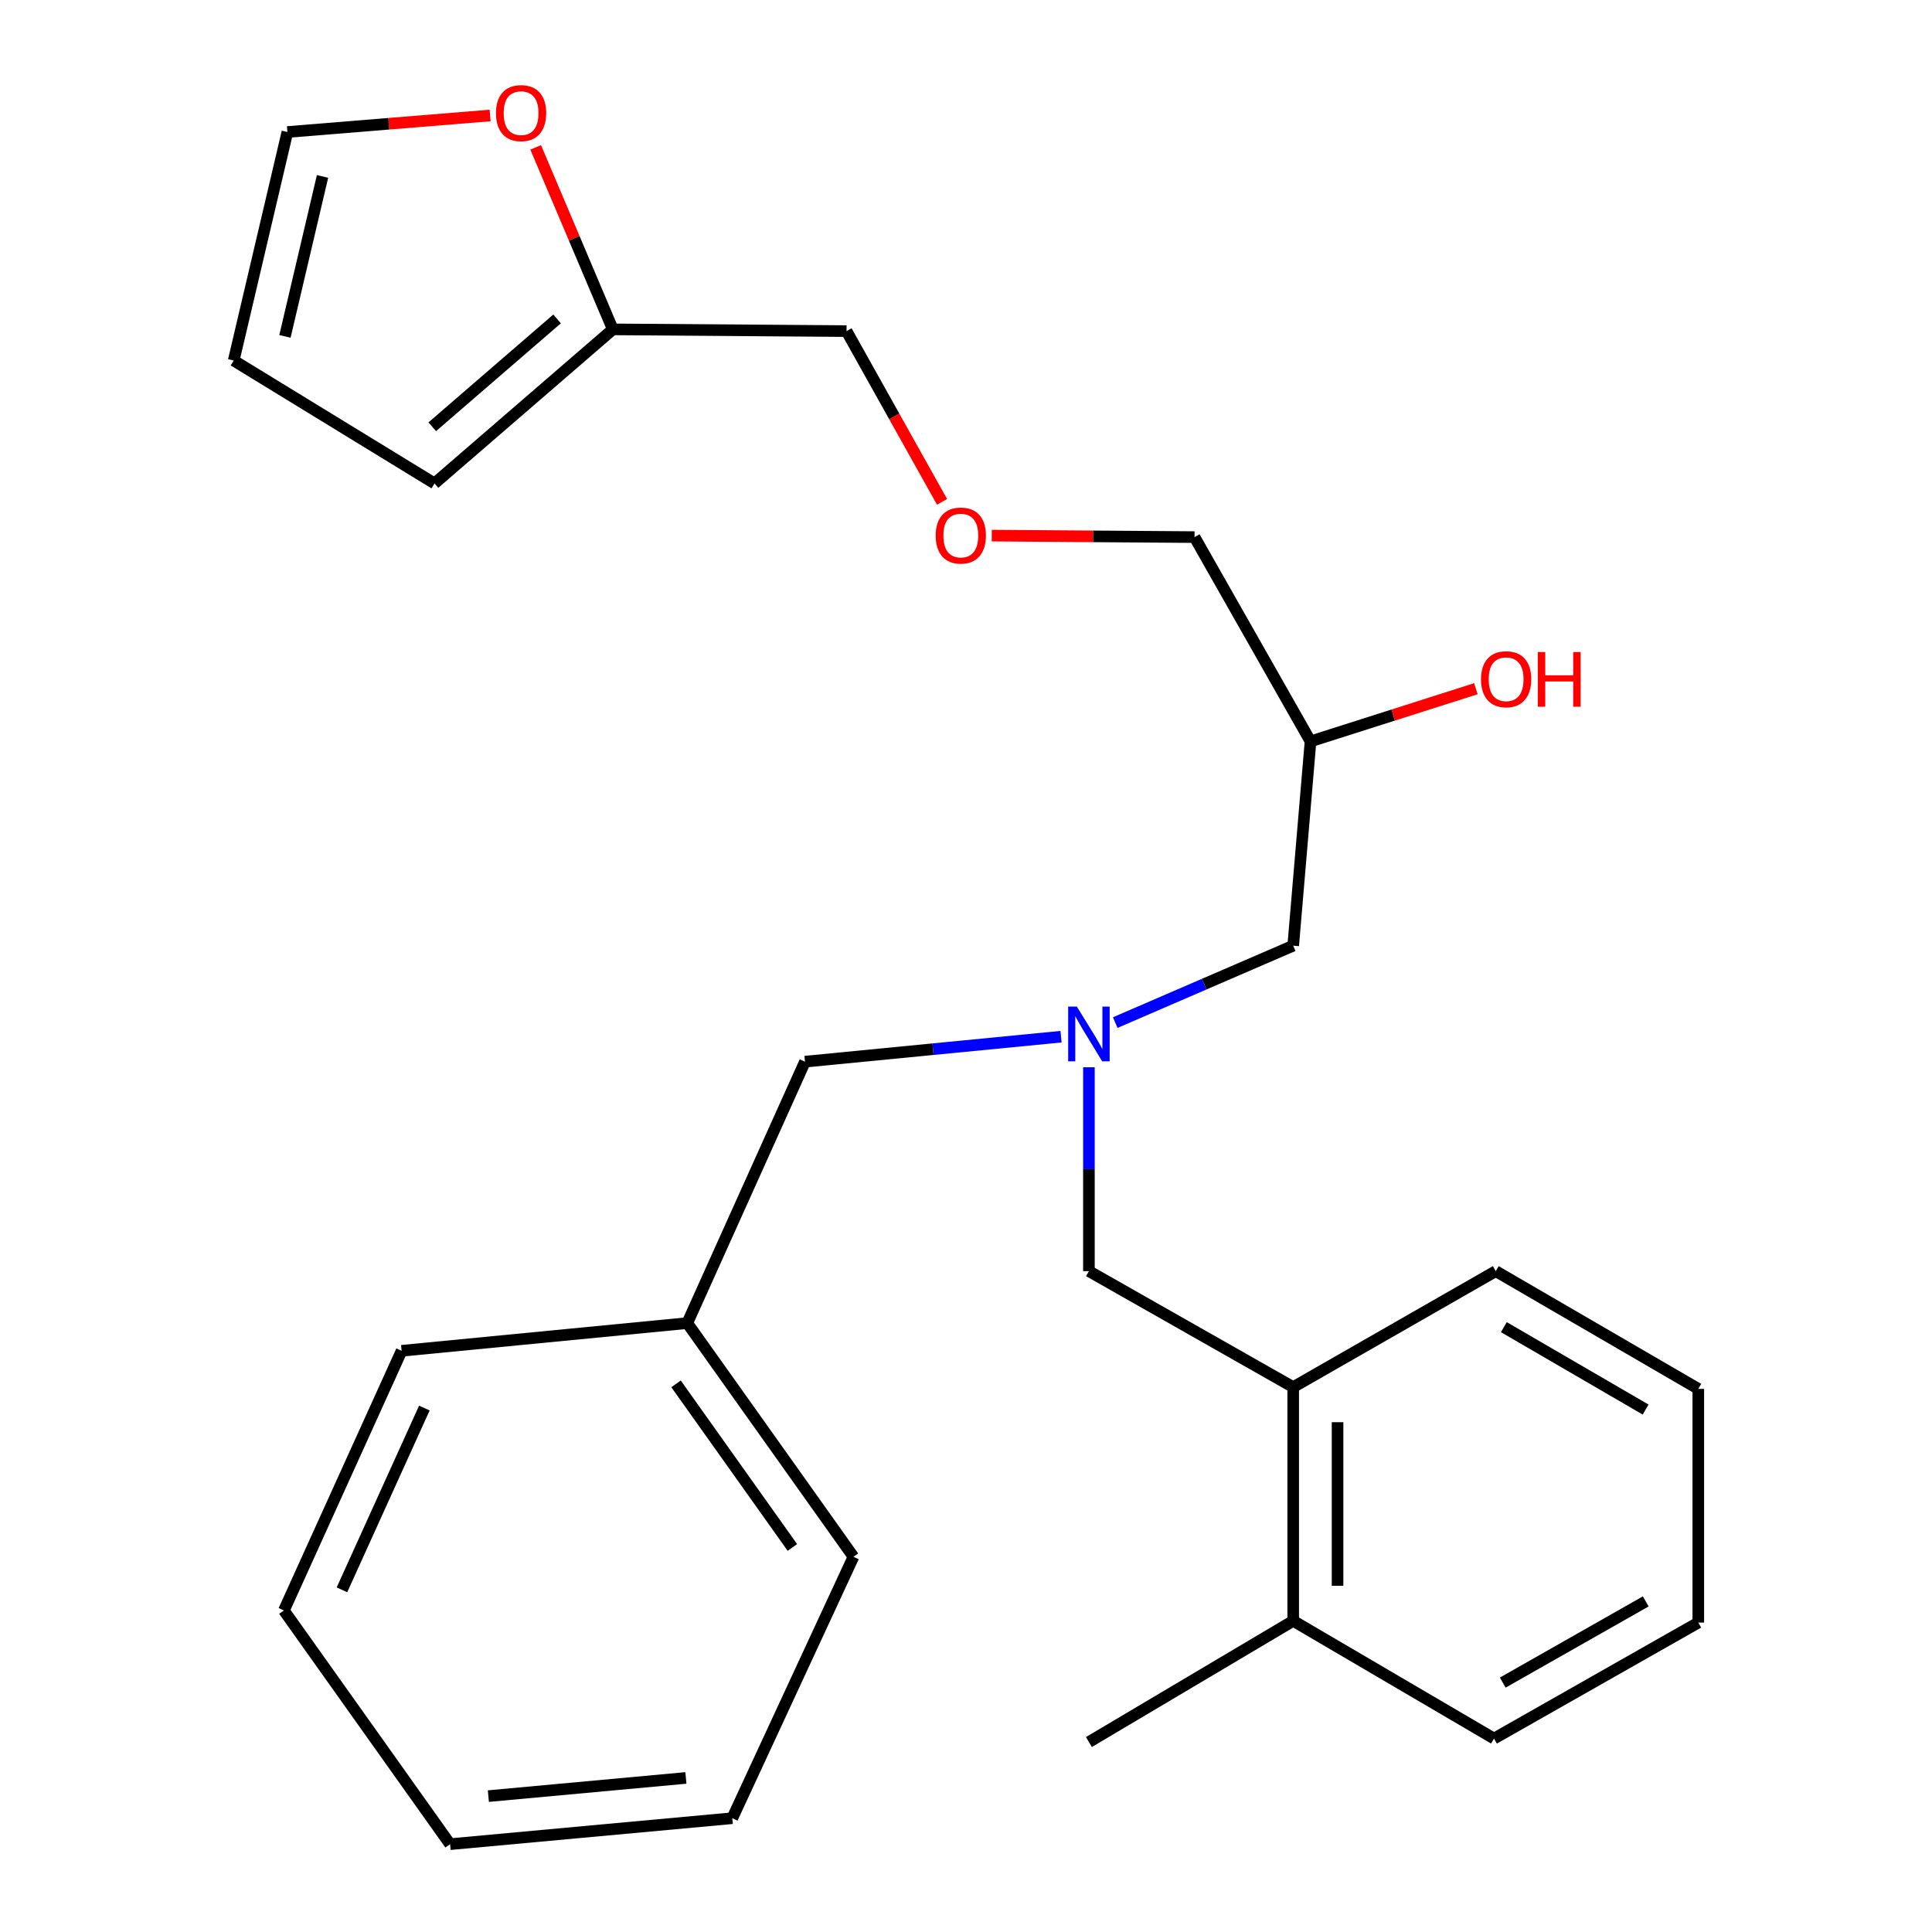 <?xml version='1.0' encoding='iso-8859-1'?>
<svg version='1.1' baseProfile='full'
              xmlns='http://www.w3.org/2000/svg'
                      xmlns:rdkit='http://www.rdkit.org/xml'
                      xmlns:xlink='http://www.w3.org/1999/xlink'
                  xml:space='preserve'
width='1000px' height='1000px' viewBox='0 0 1000 1000'>
<!-- END OF HEADER -->
<rect style='opacity:1.0;fill:#FFFFFF;stroke:none' width='1000' height='1000' x='0' y='0'> </rect>
<path class='bond-0' d='M 549.189,536.588 L 482.925,543.053' style='fill:none;fill-rule:evenodd;stroke:#0000FF;stroke-width:6px;stroke-linecap:butt;stroke-linejoin:miter;stroke-opacity:1' />
<path class='bond-0' d='M 482.925,543.053 L 416.66,549.517' style='fill:none;fill-rule:evenodd;stroke:#000000;stroke-width:6px;stroke-linecap:butt;stroke-linejoin:miter;stroke-opacity:1' />
<path class='bond-1' d='M 577.241,529.294 L 623.299,509.387' style='fill:none;fill-rule:evenodd;stroke:#0000FF;stroke-width:6px;stroke-linecap:butt;stroke-linejoin:miter;stroke-opacity:1' />
<path class='bond-1' d='M 623.299,509.387 L 669.358,489.48' style='fill:none;fill-rule:evenodd;stroke:#000000;stroke-width:6px;stroke-linecap:butt;stroke-linejoin:miter;stroke-opacity:1' />
<path class='bond-2' d='M 563.621,552.41 L 563.621,605.178' style='fill:none;fill-rule:evenodd;stroke:#0000FF;stroke-width:6px;stroke-linecap:butt;stroke-linejoin:miter;stroke-opacity:1' />
<path class='bond-2' d='M 563.621,605.178 L 563.621,657.945' style='fill:none;fill-rule:evenodd;stroke:#000000;stroke-width:6px;stroke-linecap:butt;stroke-linejoin:miter;stroke-opacity:1' />
<path class='bond-3' d='M 669.358,489.48 L 678.325,383.743' style='fill:none;fill-rule:evenodd;stroke:#000000;stroke-width:6px;stroke-linecap:butt;stroke-linejoin:miter;stroke-opacity:1' />
<path class='bond-4' d='M 253.678,59.777 L 201.218,64.053' style='fill:none;fill-rule:evenodd;stroke:#FF0000;stroke-width:6px;stroke-linecap:butt;stroke-linejoin:miter;stroke-opacity:1' />
<path class='bond-4' d='M 201.218,64.053 L 148.758,68.33' style='fill:none;fill-rule:evenodd;stroke:#000000;stroke-width:6px;stroke-linecap:butt;stroke-linejoin:miter;stroke-opacity:1' />
<path class='bond-5' d='M 277.259,76.272 L 297.229,123.377' style='fill:none;fill-rule:evenodd;stroke:#FF0000;stroke-width:6px;stroke-linecap:butt;stroke-linejoin:miter;stroke-opacity:1' />
<path class='bond-5' d='M 297.229,123.377 L 317.198,170.483' style='fill:none;fill-rule:evenodd;stroke:#000000;stroke-width:6px;stroke-linecap:butt;stroke-linejoin:miter;stroke-opacity:1' />
<path class='bond-6' d='M 563.621,657.945 L 669.358,717.982' style='fill:none;fill-rule:evenodd;stroke:#000000;stroke-width:6px;stroke-linecap:butt;stroke-linejoin:miter;stroke-opacity:1' />
<path class='bond-7' d='M 678.325,383.743 L 721.12,370.108' style='fill:none;fill-rule:evenodd;stroke:#000000;stroke-width:6px;stroke-linecap:butt;stroke-linejoin:miter;stroke-opacity:1' />
<path class='bond-7' d='M 721.12,370.108 L 763.916,356.474' style='fill:none;fill-rule:evenodd;stroke:#FF0000;stroke-width:6px;stroke-linecap:butt;stroke-linejoin:miter;stroke-opacity:1' />
<path class='bond-8' d='M 678.325,383.743 L 618.288,278.006' style='fill:none;fill-rule:evenodd;stroke:#000000;stroke-width:6px;stroke-linecap:butt;stroke-linejoin:miter;stroke-opacity:1' />
<path class='bond-9' d='M 148.758,68.33 L 120.966,186.605' style='fill:none;fill-rule:evenodd;stroke:#000000;stroke-width:6px;stroke-linecap:butt;stroke-linejoin:miter;stroke-opacity:1' />
<path class='bond-9' d='M 166.939,91.323 L 147.485,174.115' style='fill:none;fill-rule:evenodd;stroke:#000000;stroke-width:6px;stroke-linecap:butt;stroke-linejoin:miter;stroke-opacity:1' />
<path class='bond-10' d='M 120.966,186.605 L 224.905,250.226' style='fill:none;fill-rule:evenodd;stroke:#000000;stroke-width:6px;stroke-linecap:butt;stroke-linejoin:miter;stroke-opacity:1' />
<path class='bond-11' d='M 669.358,717.982 L 669.358,838.949' style='fill:none;fill-rule:evenodd;stroke:#000000;stroke-width:6px;stroke-linecap:butt;stroke-linejoin:miter;stroke-opacity:1' />
<path class='bond-11' d='M 692.317,736.127 L 692.317,820.804' style='fill:none;fill-rule:evenodd;stroke:#000000;stroke-width:6px;stroke-linecap:butt;stroke-linejoin:miter;stroke-opacity:1' />
<path class='bond-12' d='M 669.358,717.982 L 774.203,657.945' style='fill:none;fill-rule:evenodd;stroke:#000000;stroke-width:6px;stroke-linecap:butt;stroke-linejoin:miter;stroke-opacity:1' />
<path class='bond-13' d='M 669.358,838.949 L 563.621,901.677' style='fill:none;fill-rule:evenodd;stroke:#000000;stroke-width:6px;stroke-linecap:butt;stroke-linejoin:miter;stroke-opacity:1' />
<path class='bond-14' d='M 669.358,838.949 L 773.297,899.878' style='fill:none;fill-rule:evenodd;stroke:#000000;stroke-width:6px;stroke-linecap:butt;stroke-linejoin:miter;stroke-opacity:1' />
<path class='bond-15' d='M 355.731,684.833 L 416.66,549.517' style='fill:none;fill-rule:evenodd;stroke:#000000;stroke-width:6px;stroke-linecap:butt;stroke-linejoin:miter;stroke-opacity:1' />
<path class='bond-16' d='M 355.731,684.833 L 441.749,805.799' style='fill:none;fill-rule:evenodd;stroke:#000000;stroke-width:6px;stroke-linecap:butt;stroke-linejoin:miter;stroke-opacity:1' />
<path class='bond-16' d='M 349.923,716.282 L 410.136,800.959' style='fill:none;fill-rule:evenodd;stroke:#000000;stroke-width:6px;stroke-linecap:butt;stroke-linejoin:miter;stroke-opacity:1' />
<path class='bond-17' d='M 355.731,684.833 L 207.877,699.169' style='fill:none;fill-rule:evenodd;stroke:#000000;stroke-width:6px;stroke-linecap:butt;stroke-linejoin:miter;stroke-opacity:1' />
<path class='bond-18' d='M 441.749,805.799 L 379.034,941.102' style='fill:none;fill-rule:evenodd;stroke:#000000;stroke-width:6px;stroke-linecap:butt;stroke-linejoin:miter;stroke-opacity:1' />
<path class='bond-19' d='M 207.877,699.169 L 146.947,833.579' style='fill:none;fill-rule:evenodd;stroke:#000000;stroke-width:6px;stroke-linecap:butt;stroke-linejoin:miter;stroke-opacity:1' />
<path class='bond-19' d='M 219.648,728.809 L 176.997,822.896' style='fill:none;fill-rule:evenodd;stroke:#000000;stroke-width:6px;stroke-linecap:butt;stroke-linejoin:miter;stroke-opacity:1' />
<path class='bond-20' d='M 379.034,941.102 L 232.966,954.545' style='fill:none;fill-rule:evenodd;stroke:#000000;stroke-width:6px;stroke-linecap:butt;stroke-linejoin:miter;stroke-opacity:1' />
<path class='bond-20' d='M 355.019,920.256 L 252.772,929.667' style='fill:none;fill-rule:evenodd;stroke:#000000;stroke-width:6px;stroke-linecap:butt;stroke-linejoin:miter;stroke-opacity:1' />
<path class='bond-21' d='M 146.947,833.579 L 232.966,954.545' style='fill:none;fill-rule:evenodd;stroke:#000000;stroke-width:6px;stroke-linecap:butt;stroke-linejoin:miter;stroke-opacity:1' />
<path class='bond-22' d='M 774.203,657.945 L 879.034,718.875' style='fill:none;fill-rule:evenodd;stroke:#000000;stroke-width:6px;stroke-linecap:butt;stroke-linejoin:miter;stroke-opacity:1' />
<path class='bond-22' d='M 778.391,686.934 L 851.773,729.585' style='fill:none;fill-rule:evenodd;stroke:#000000;stroke-width:6px;stroke-linecap:butt;stroke-linejoin:miter;stroke-opacity:1' />
<path class='bond-23' d='M 773.297,899.878 L 879.034,839.842' style='fill:none;fill-rule:evenodd;stroke:#000000;stroke-width:6px;stroke-linecap:butt;stroke-linejoin:miter;stroke-opacity:1' />
<path class='bond-23' d='M 777.822,870.908 L 851.838,828.882' style='fill:none;fill-rule:evenodd;stroke:#000000;stroke-width:6px;stroke-linecap:butt;stroke-linejoin:miter;stroke-opacity:1' />
<path class='bond-24' d='M 879.034,718.875 L 879.034,839.842' style='fill:none;fill-rule:evenodd;stroke:#000000;stroke-width:6px;stroke-linecap:butt;stroke-linejoin:miter;stroke-opacity:1' />
<path class='bond-25' d='M 224.905,250.226 L 317.198,170.483' style='fill:none;fill-rule:evenodd;stroke:#000000;stroke-width:6px;stroke-linecap:butt;stroke-linejoin:miter;stroke-opacity:1' />
<path class='bond-25' d='M 223.739,220.892 L 288.344,165.072' style='fill:none;fill-rule:evenodd;stroke:#000000;stroke-width:6px;stroke-linecap:butt;stroke-linejoin:miter;stroke-opacity:1' />
<path class='bond-26' d='M 317.198,170.483 L 438.165,171.376' style='fill:none;fill-rule:evenodd;stroke:#000000;stroke-width:6px;stroke-linecap:butt;stroke-linejoin:miter;stroke-opacity:1' />
<path class='bond-27' d='M 438.165,171.376 L 462.885,215.57' style='fill:none;fill-rule:evenodd;stroke:#000000;stroke-width:6px;stroke-linecap:butt;stroke-linejoin:miter;stroke-opacity:1' />
<path class='bond-27' d='M 462.885,215.57 L 487.605,259.764' style='fill:none;fill-rule:evenodd;stroke:#FF0000;stroke-width:6px;stroke-linecap:butt;stroke-linejoin:miter;stroke-opacity:1' />
<path class='bond-28' d='M 513.333,277.231 L 565.811,277.618' style='fill:none;fill-rule:evenodd;stroke:#FF0000;stroke-width:6px;stroke-linecap:butt;stroke-linejoin:miter;stroke-opacity:1' />
<path class='bond-28' d='M 565.811,277.618 L 618.288,278.006' style='fill:none;fill-rule:evenodd;stroke:#000000;stroke-width:6px;stroke-linecap:butt;stroke-linejoin:miter;stroke-opacity:1' />
<path  class='atom-0' d='M 557.361 521.021
L 566.641 536.021
Q 567.561 537.501, 569.041 540.181
Q 570.521 542.861, 570.601 543.021
L 570.601 521.021
L 574.361 521.021
L 574.361 549.341
L 570.481 549.341
L 560.521 532.941
Q 559.361 531.021, 558.121 528.821
Q 556.921 526.621, 556.561 525.941
L 556.561 549.341
L 552.881 549.341
L 552.881 521.021
L 557.361 521.021
' fill='#0000FF'/>
<path  class='atom-2' d='M 256.712 58.55
Q 256.712 51.75, 260.072 47.95
Q 263.432 44.15, 269.712 44.15
Q 275.992 44.15, 279.352 47.95
Q 282.712 51.75, 282.712 58.55
Q 282.712 65.43, 279.312 69.35
Q 275.912 73.23, 269.712 73.23
Q 263.472 73.23, 260.072 69.35
Q 256.712 65.47, 256.712 58.55
M 269.712 70.03
Q 274.032 70.03, 276.352 67.15
Q 278.712 64.23, 278.712 58.55
Q 278.712 52.99, 276.352 50.19
Q 274.032 47.35, 269.712 47.35
Q 265.392 47.35, 263.032 50.15
Q 260.712 52.95, 260.712 58.55
Q 260.712 64.27, 263.032 67.15
Q 265.392 70.03, 269.712 70.03
' fill='#FF0000'/>
<path  class='atom-5' d='M 766.572 351.566
Q 766.572 344.766, 769.932 340.966
Q 773.292 337.166, 779.572 337.166
Q 785.852 337.166, 789.212 340.966
Q 792.572 344.766, 792.572 351.566
Q 792.572 358.446, 789.172 362.366
Q 785.772 366.246, 779.572 366.246
Q 773.332 366.246, 769.932 362.366
Q 766.572 358.486, 766.572 351.566
M 779.572 363.046
Q 783.892 363.046, 786.212 360.166
Q 788.572 357.246, 788.572 351.566
Q 788.572 346.006, 786.212 343.206
Q 783.892 340.366, 779.572 340.366
Q 775.252 340.366, 772.892 343.166
Q 770.572 345.966, 770.572 351.566
Q 770.572 357.286, 772.892 360.166
Q 775.252 363.046, 779.572 363.046
' fill='#FF0000'/>
<path  class='atom-5' d='M 795.972 337.486
L 799.812 337.486
L 799.812 349.526
L 814.292 349.526
L 814.292 337.486
L 818.132 337.486
L 818.132 365.806
L 814.292 365.806
L 814.292 352.726
L 799.812 352.726
L 799.812 365.806
L 795.972 365.806
L 795.972 337.486
' fill='#FF0000'/>
<path  class='atom-25' d='M 484.309 277.193
Q 484.309 270.393, 487.669 266.593
Q 491.029 262.793, 497.309 262.793
Q 503.589 262.793, 506.949 266.593
Q 510.309 270.393, 510.309 277.193
Q 510.309 284.073, 506.909 287.993
Q 503.509 291.873, 497.309 291.873
Q 491.069 291.873, 487.669 287.993
Q 484.309 284.113, 484.309 277.193
M 497.309 288.673
Q 501.629 288.673, 503.949 285.793
Q 506.309 282.873, 506.309 277.193
Q 506.309 271.633, 503.949 268.833
Q 501.629 265.993, 497.309 265.993
Q 492.989 265.993, 490.629 268.793
Q 488.309 271.593, 488.309 277.193
Q 488.309 282.913, 490.629 285.793
Q 492.989 288.673, 497.309 288.673
' fill='#FF0000'/>
</svg>
